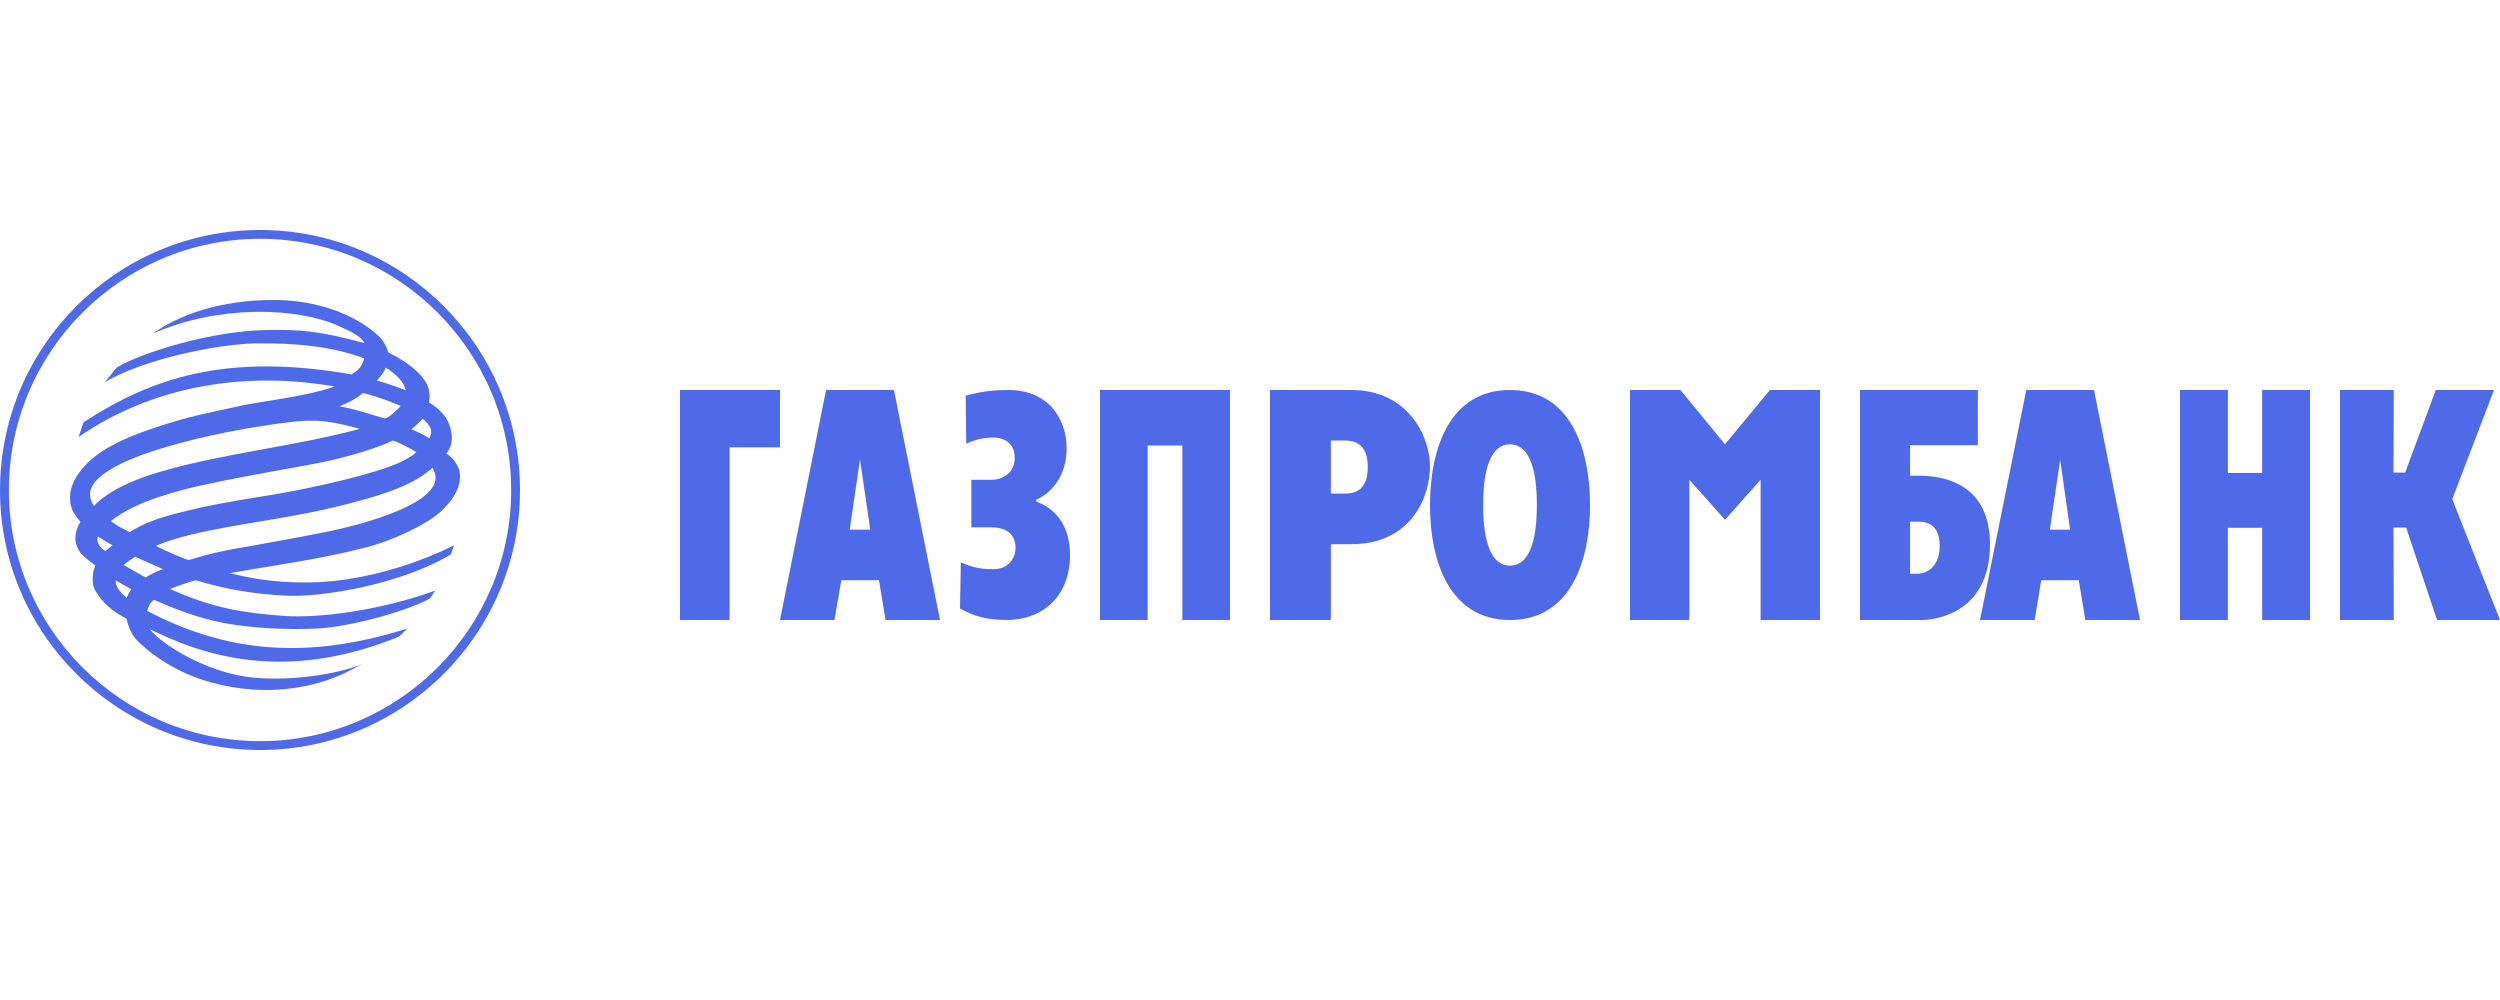 <?xml version="1.0" encoding="UTF-8"?> <svg xmlns="http://www.w3.org/2000/svg" xmlns:xlink="http://www.w3.org/1999/xlink" width="250px" height="100px" viewBox="0 0 250 100"> <title>Group 17</title> <g id="Page-1" stroke="none" stroke-width="1" fill="none" fill-rule="evenodd"> <g id="Artboard" transform="translate(-1009, -470)"> <g id="Group-17" transform="translate(1009, 470)"> <rect id="Rectangle-Copy-4" x="0" y="0" width="250" height="100"></rect> <g id="Group-14" transform="translate(0, 23)" fill="#4F6AE9"> <path d="M0.888,26.015 C0.888,12.154 12.155,0.882 26.017,0.882 C39.849,0.882 51.117,12.153 51.117,26.015 C51.117,39.848 39.849,51.114 26.017,51.114 C12.155,51.114 0.888,39.848 0.888,26.015 M0,26.015 C0,40.337 11.666,52 26.018,52 C40.335,52 52,40.337 52,26.015 C52,11.661 40.336,0 26.018,0 C11.666,0 0,11.661 0,26.015" id="Fill-1"></path> <path d="M43.242,23.785 C43.026,23.971 42.81,24.124 42.595,24.313 C41.14,25.423 38.822,26.324 35.641,27.163 C29.03,28.955 24.235,29.199 18.795,30.537 C17.715,30.813 16.603,31.153 15.586,31.586 C16.603,32.114 17.715,32.577 18.828,33.012 C21.052,32.364 22.106,32.084 25.316,31.558 C26.552,31.336 30.323,30.657 33.042,30.105 C37.959,29.048 45.159,26.757 43.242,23.785 L43.242,23.785 Z M40.061,17.593 C39.005,17.13 37.708,16.664 36.322,16.295 C35.699,16.791 34.993,17.222 33.937,17.629 C35.672,17.933 36.97,18.429 38.449,18.834 C38.697,18.959 39.87,17.879 40.061,17.593 L40.061,17.593 Z M15.986,24.188 C22.414,22.298 29.152,21.713 35.981,19.887 C33.324,19.175 31.836,18.863 29.03,19.206 C24.948,19.702 20.437,20.564 16.575,21.712 C15.058,22.178 7.118,24.436 9.407,27.594 C9.407,27.625 10.762,25.708 15.986,24.188 L15.986,24.188 Z M11.566,35.022 C11.535,35.612 11.908,36.138 12.681,36.79 C12.772,36.477 12.929,36.233 13.145,35.923 C12.618,35.64 12.091,35.364 11.566,35.022 L11.566,35.022 Z M14.566,34.748 C15.058,34.435 15.643,34.156 16.292,33.909 C15.398,33.505 14.441,33.107 13.513,32.672 C13.08,32.951 12.681,33.229 12.372,33.505 C13.112,33.94 13.825,34.341 14.566,34.748 L14.566,34.748 Z M39.253,21.064 C37.96,21.682 36.106,22.299 33.448,22.952 C31.254,23.507 25.938,24.282 20.222,25.518 C18.43,25.922 13.513,27.065 11.103,29.109 C11.783,29.671 12.215,29.792 12.957,30.225 C13.945,29.574 15.305,28.955 17.317,28.426 C20.804,27.502 23.434,27.1 26.588,26.576 C29.708,26.105 35.608,24.869 38.853,23.691 C39.937,23.322 40.924,22.826 41.633,22.234 C41.416,21.99 39.315,20.969 39.253,21.064 L39.253,21.064 Z M41.14,19.915 C41.787,20.226 42.379,20.443 42.932,20.846 C43.332,20.069 43.085,19.574 42.255,18.864 C41.913,19.269 41.54,19.607 41.14,19.915 L41.14,19.915 Z M11.259,31.524 C10.669,31.218 10.299,30.97 9.804,30.658 C9.556,31.218 10.056,31.832 10.547,32.115 C10.762,31.897 11.043,31.712 11.259,31.524 L11.259,31.524 Z M38.573,13.758 C38.449,14.192 37.99,14.718 37.678,15.06 C38.638,15.308 39.626,15.674 40.551,16.017 C40.429,15.15 39.44,14.314 38.573,13.758 L38.573,13.758 Z M8.352,19.232 C15.089,14.838 22.538,12.239 35.145,14.438 C35.825,14.034 36.225,13.631 36.415,12.827 C33.26,11.682 29.832,11.28 25.415,11.34 C21.456,11.465 14.318,12.947 10.49,15.212 L11.66,13.757 C14.317,12.173 21.269,10.102 26.494,10.008 C30.169,9.917 32.055,10.131 36.445,11.307 C36.04,10.57 35.146,10.195 33.816,9.577 C29.586,7.687 21.704,7.499 15.247,10.378 C16.048,9.823 16.852,9.325 17.905,8.867 C20.033,7.875 23.528,6.913 27.883,7.006 C31.378,7.068 35.519,8.276 38.051,10.784 C38.481,11.308 38.731,11.834 38.824,12.239 C40.833,13.261 42.005,14.219 42.654,15.334 C42.934,15.923 43.027,16.541 42.902,17.252 C43.735,17.745 44.14,18.181 44.575,18.743 C44.848,19.207 45.064,19.728 45.129,20.2 C45.22,20.814 45.281,21.528 44.632,22.364 C45.312,22.707 45.866,23.662 45.933,24.069 C46.271,25.58 45.282,27.067 44.017,28.216 C42.531,29.513 39.255,31.063 36.597,31.746 C31.348,33.074 26.679,33.634 22.975,34.315 C24.641,34.716 26.897,35.246 30.575,35.246 C38.451,35.246 45.405,31.527 45.405,31.527 C45.405,31.527 45.252,31.996 45.096,32.429 C40.09,35.462 32.151,36.728 28.749,36.574 C25.319,36.417 22.416,35.893 19.573,35.024 C18.707,35.274 17.842,35.554 17.01,35.893 C21.337,37.873 24.61,38.308 28.288,38.584 C32.056,38.866 38.302,37.964 43.551,36.049 C43.304,36.299 43.18,36.668 42.935,36.886 C40.244,38.308 34.563,39.734 31.688,39.856 C28.842,39.981 25.384,39.856 22.354,39.298 C19.758,38.774 17.624,37.964 15.4,36.979 C15.001,37.283 14.816,37.66 14.72,38.093 C23.407,42.642 31.5,42.735 40.743,39.856 L39.904,40.662 C29.738,44.811 21.797,43.199 15.646,40.229 C15.432,40.135 15.184,40.04 15.001,39.917 C15.589,40.91 20.282,44.345 25.535,44.778 C29.154,45.088 33.571,44.468 36.198,43.419 L34.655,44.22 C33.385,44.84 30.019,46.267 25.319,45.956 C19.047,45.521 15.522,42.735 13.948,41.283 C13.204,40.598 12.868,39.826 12.65,38.867 C11.228,38.124 10.332,37.348 9.593,36.171 C9.16,35.522 9.251,34.751 9.343,34.096 L9.534,33.544 C8.851,33.045 8.14,32.519 7.863,31.997 C7.243,30.881 7.617,29.918 8.048,29.176 C7.675,28.743 7.335,28.31 7.185,27.877 C7,27.381 6.968,26.881 7.026,26.328 C7.15,25.401 7.647,24.535 8.297,23.79 C9.653,22.212 11.822,20.973 15.495,19.766 C19.113,18.557 20.566,18.369 23.285,17.748 C26.466,17.01 30.268,16.764 33.451,15.649 C24.578,14.101 15.374,15.524 7.864,20.69 L8.352,19.232 Z" id="Fill-2"></path> <path d="M85.999,22.938 L87.027,29.967 L84.97,29.967 L85.999,22.938 Z M78,39 L83.447,39 L84.132,35.021 L87.899,35.021 L88.553,39 L94,39 L89.391,16 L82.607,16 L78,39 Z" id="Fill-3"></path> <path d="M99.232,24.978 C100.024,24.978 101.472,24.443 101.472,22.809 C101.472,20.879 99.8,20.757 99.315,20.757 C98.751,20.757 97.674,20.847 96.624,21.383 L96.567,16.565 C98.24,16.12 99.43,16 100.847,16 C104.876,16 106.662,18.943 106.662,21.823 C106.662,24.619 105.129,26.31 103.628,26.965 L103.628,27.172 C105.074,27.652 107,29.104 107,32.492 C107,36.685 104.223,39 100.65,39 C98.751,38.973 97.503,38.706 96,37.843 L96.085,33.235 C97.475,33.862 98.41,33.92 99.347,33.92 C100.935,33.92 101.556,32.699 101.556,31.812 C101.556,30.563 100.793,29.731 99.119,29.731 L97.135,29.731 L97.135,24.978 L99.232,24.978 L99.232,24.978 Z" id="Fill-4"></path> <polygon id="Fill-5" points="110 16 123 16 123 39 118.235 39 118.235 21.55 114.765 21.55 114.765 39 110 39"></polygon> <path d="M133.082,21.056 L134.525,21.056 C135.899,21.056 136.778,21.796 136.778,23.708 C136.778,26.174 135.299,26.357 134.525,26.357 L133.082,26.357 L133.082,21.056 Z M127,39 L133.083,39 L133.083,31.417 L135.125,31.417 C141.135,31.417 143,26.668 143,23.642 C143,20.684 140.852,16 135.125,16 L127,16 L127,39 Z" id="Fill-6"></path> <path d="M151,33.564 C149.216,33.564 148.315,31.434 148.315,27.5 C148.315,23.564 149.216,21.434 151,21.434 C152.784,21.434 153.685,23.564 153.685,27.5 C153.685,31.434 152.784,33.564 151,33.564 M151,39 C156.988,39 159,33.233 159,27.5 C159,21.767 156.988,16 151,16 C145.014,16 143,21.767 143,27.5 C143,33.233 145.014,39 151,39" id="Fill-7"></path> <path d="M191.006,34.375 L191.006,29.166 L191.747,29.166 C192.367,29.166 193.968,29.197 193.968,31.57 C193.968,33.977 192.367,34.375 191.747,34.375 L191.006,34.375 L191.006,34.375 Z M186,39 L192.101,39 C193.431,39 198.97,38.412 199,31.443 C199,25.592 194.708,24.572 191.924,24.572 L191.005,24.572 L191.005,21.518 L197.787,21.518 L197.787,16 L186,16 L186,39 Z" id="Fill-8"></path> <polygon id="Fill-9" points="218 16 222.787 16 222.787 24.295 226.215 24.295 226.215 16 231 16 231 39 226.215 39 226.215 29.783 222.787 29.783 222.787 39 218 39"></polygon> <polygon id="Fill-10" points="234 16 239.377 16 239.345 24.262 240.514 24.262 243.582 16 249.4 16 245.224 26.917 250 39 243.707 39 240.611 29.75 239.345 29.75 239.377 39 234 39"></polygon> <polygon id="Fill-11" points="68 16 78 16 78 21.735 72.958 21.735 72.958 39 68 39"></polygon> <polygon id="Fill-12" points="163 16 168.043 16 172.496 21.428 176.993 16 182 16 182 39 176.062 39 176.062 24.971 172.496 28.979 168.932 24.971 168.932 39 163 39"></polygon> <path d="M206.016,22.965 L207.009,29.966 L204.987,29.966 L206.016,22.965 Z M198,39 L203.468,39 L204.122,35.023 L207.878,35.023 L208.532,39 L214,39 L209.402,16 L202.627,16 L198,39 Z" id="Fill-13"></path> </g> </g> </g> </g> </svg> 